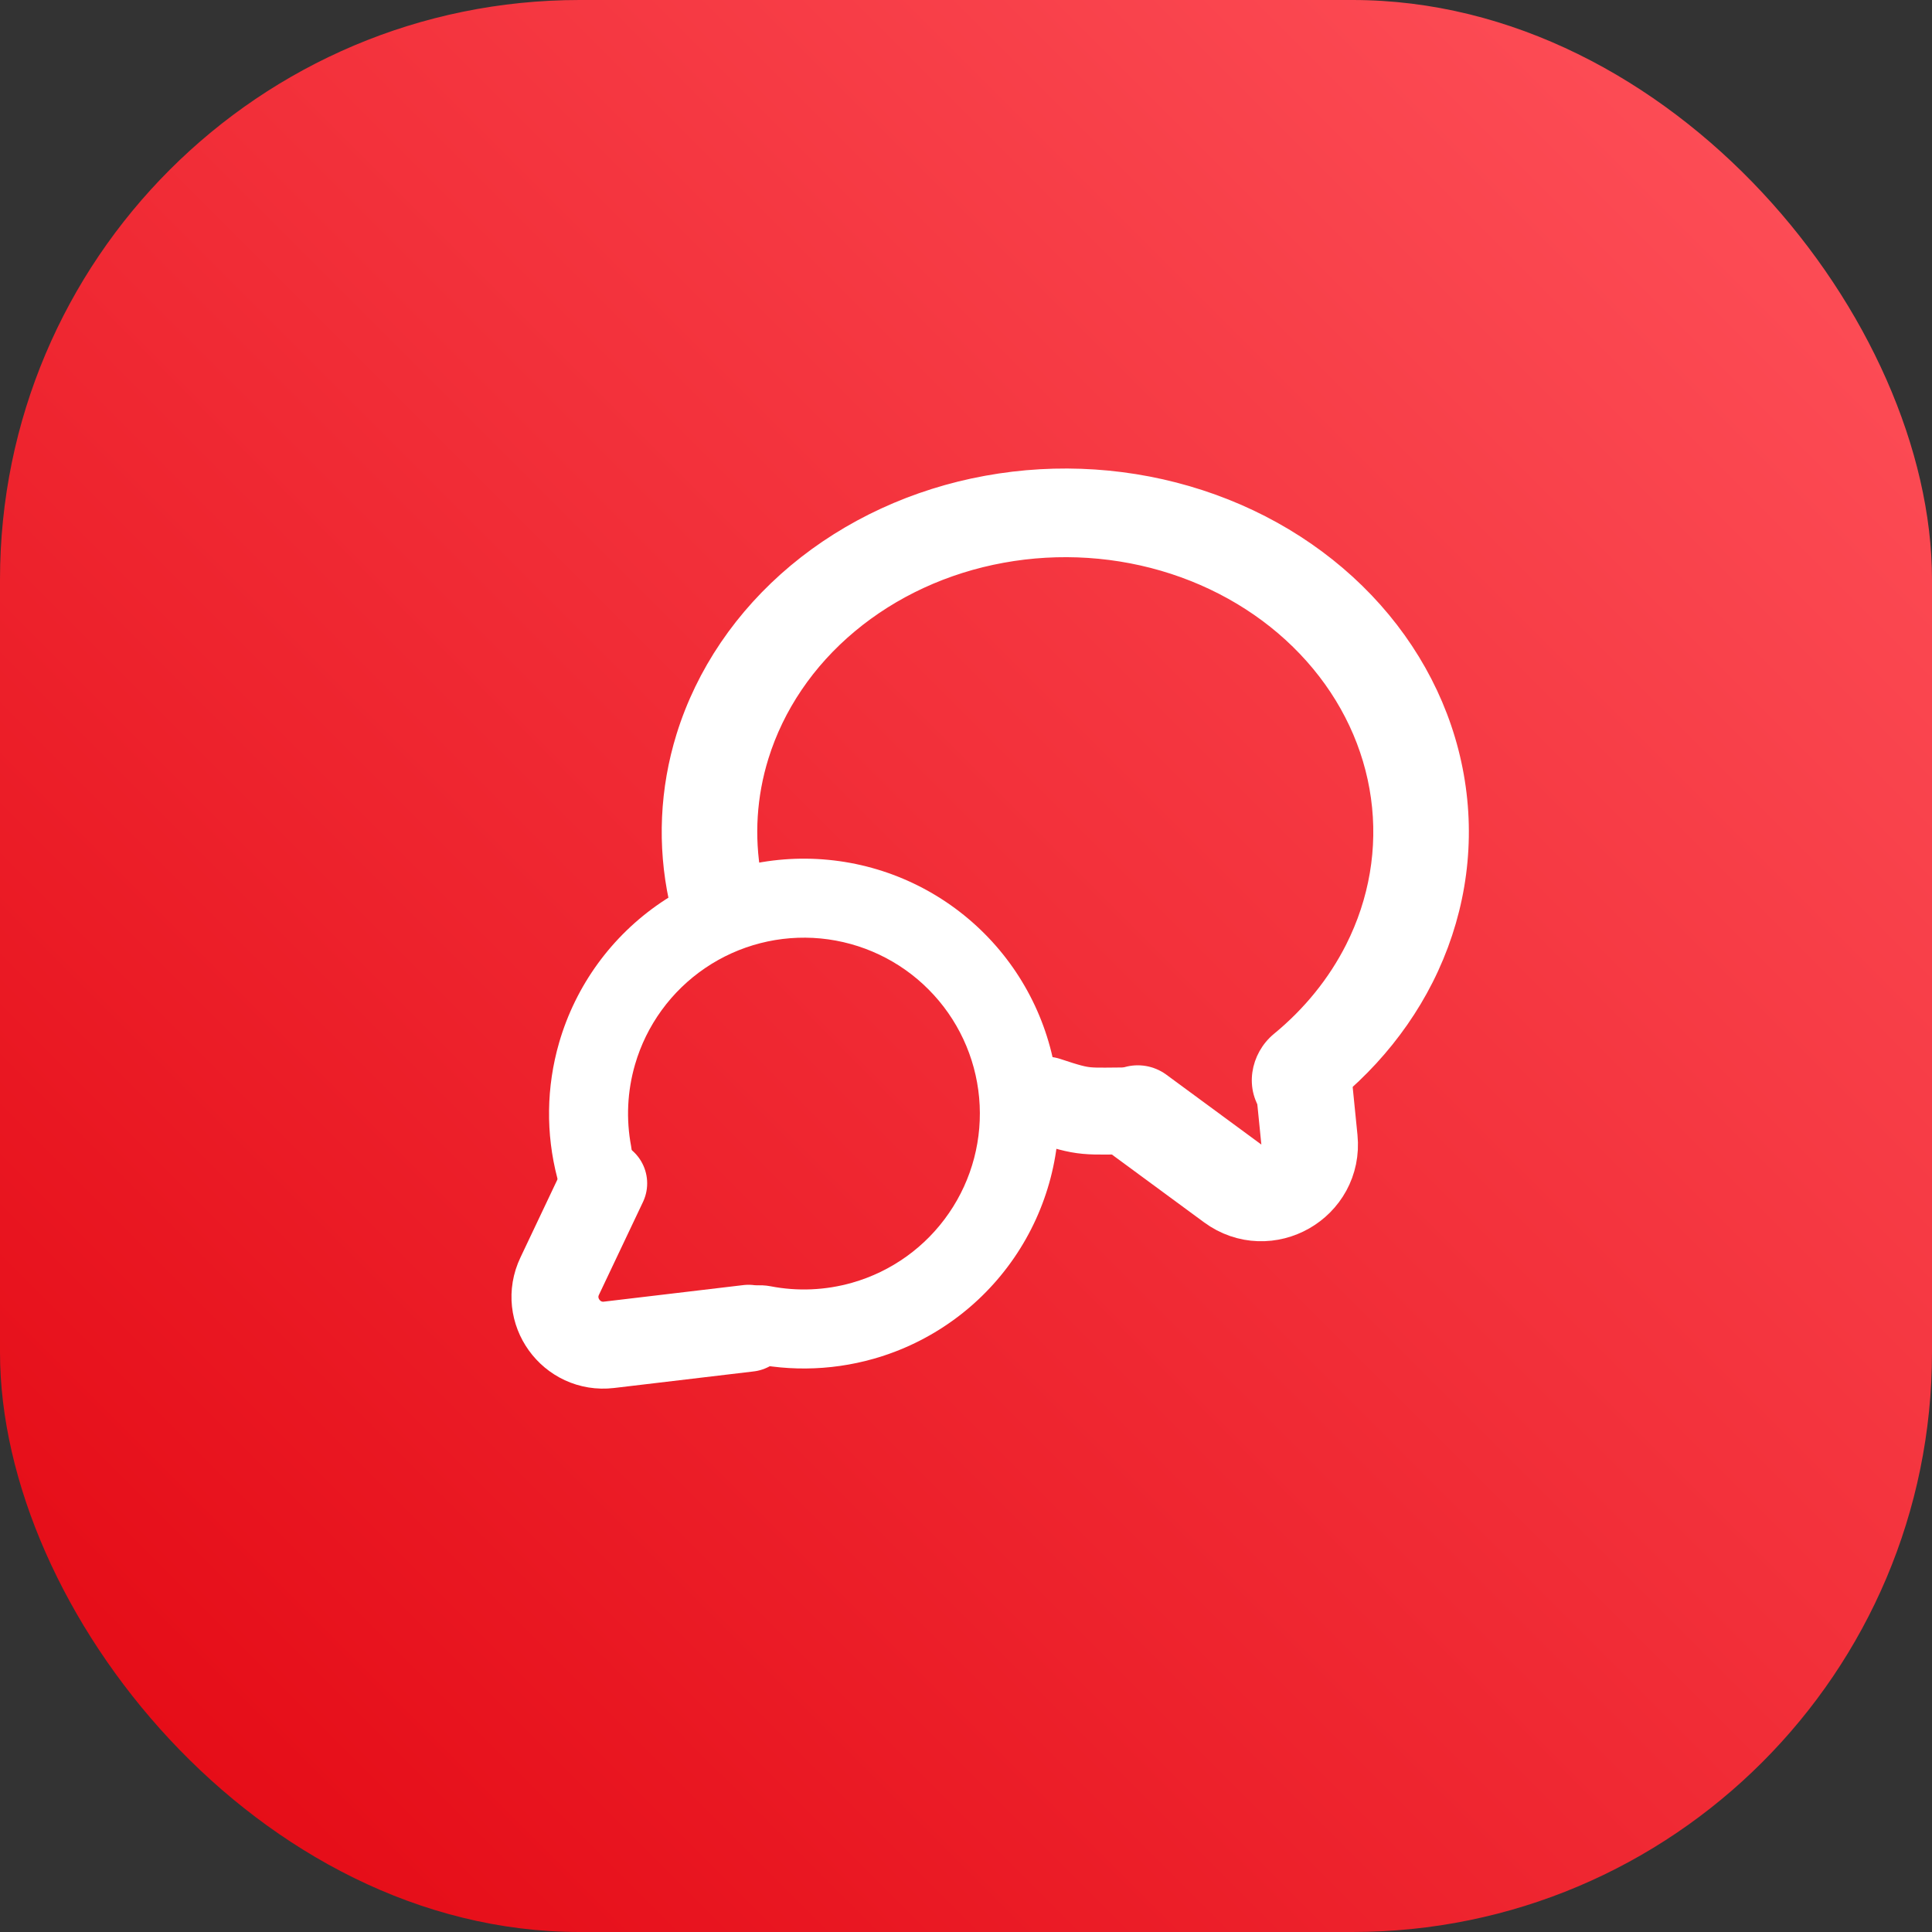 <svg width="40" height="40" viewBox="0 0 40 40" fill="none" xmlns="http://www.w3.org/2000/svg">
<rect x="0" y="0" width="40" height="40" fill="#333333" stroke="none"/>
<rect width="40" height="40" rx="12" fill="url(#paint0_linear_8561_52566)"/>
<path d="M14.846 27.136C14.664 27.55 14.851 28.039 15.287 28.156C16.201 28.399 17.169 28.393 18.088 28.132C19.272 27.796 20.3 27.056 20.996 26.042C21.692 25.028 22.012 23.803 21.901 22.578C21.79 21.352 21.254 20.205 20.386 19.333C19.518 18.461 18.373 17.919 17.149 17.802C15.925 17.684 14.697 17.998 13.68 18.689C12.662 19.381 11.918 20.405 11.576 21.587C11.31 22.505 11.299 23.473 11.538 24.388C11.652 24.825 12.141 25.015 12.555 24.834C12.97 24.654 13.149 24.172 13.066 23.728C12.961 23.171 12.987 22.594 13.147 22.042C13.383 21.227 13.897 20.52 14.599 20.043C15.301 19.566 16.148 19.349 16.993 19.43C17.838 19.512 18.628 19.885 19.226 20.487C19.825 21.088 20.195 21.88 20.272 22.726C20.349 23.571 20.128 24.417 19.647 25.116C19.167 25.816 18.457 26.326 17.641 26.558C17.089 26.715 16.511 26.739 15.955 26.631C15.512 26.546 15.028 26.723 14.846 27.136Z" fill="white"/>
<path d="M12.499 24.5L11.588 26.421C11.25 27.131 11.828 27.935 12.609 27.843L15.499 27.5" stroke="white" stroke-width="1.8" stroke-linecap="round"/>
<path d="M26.369 23.078C26.436 23.256 26.651 23.333 26.815 23.228C27.99 22.476 28.926 21.458 29.526 20.273C30.152 19.034 30.386 17.663 30.198 16.312C30.011 14.96 29.411 13.683 28.467 12.621C27.523 11.56 26.273 10.754 24.853 10.292C23.434 9.829 21.901 9.728 20.422 9.998C18.943 10.267 17.575 10.899 16.468 11.823C15.361 12.748 14.558 13.931 14.151 15.242C13.81 16.343 13.759 17.497 13.997 18.613C14.093 19.059 14.547 19.298 14.971 19.19C15.439 19.07 15.689 18.588 15.609 18.137C15.463 17.314 15.515 16.47 15.766 15.662C16.087 14.629 16.72 13.692 17.6 12.958C18.479 12.223 19.569 11.719 20.751 11.504C21.932 11.288 23.157 11.369 24.29 11.738C25.422 12.107 26.417 12.749 27.165 13.591C27.913 14.432 28.386 15.441 28.533 16.505C28.681 17.569 28.497 18.649 28.003 19.627C27.639 20.346 27.118 20.989 26.472 21.52C26.038 21.877 25.913 22.541 26.295 22.99L26.368 23.076L26.369 23.078L26.509 23.025L26.369 23.078Z" fill="white" stroke="white" stroke-width="0.3"/>
<path d="M23.556 23.056L25.522 24.502C26.22 25.015 27.196 24.458 27.11 23.596L27 22.5" stroke="white" stroke-width="2" stroke-linecap="round"/>
<path d="M21.667 22.778C22.5 23.055 22.445 23 23.5 23" stroke="white" stroke-width="1.8" stroke-linecap="round"/>
<defs>
<linearGradient id="paint0_linear_8561_52566" x1="20" y1="60" x2="60" y2="20" gradientUnits="userSpaceOnUse">
<stop stop-color="#E30611"/>
<stop offset="1" stop-color="#FF535C"/>
</linearGradient>
</defs>
</svg>
